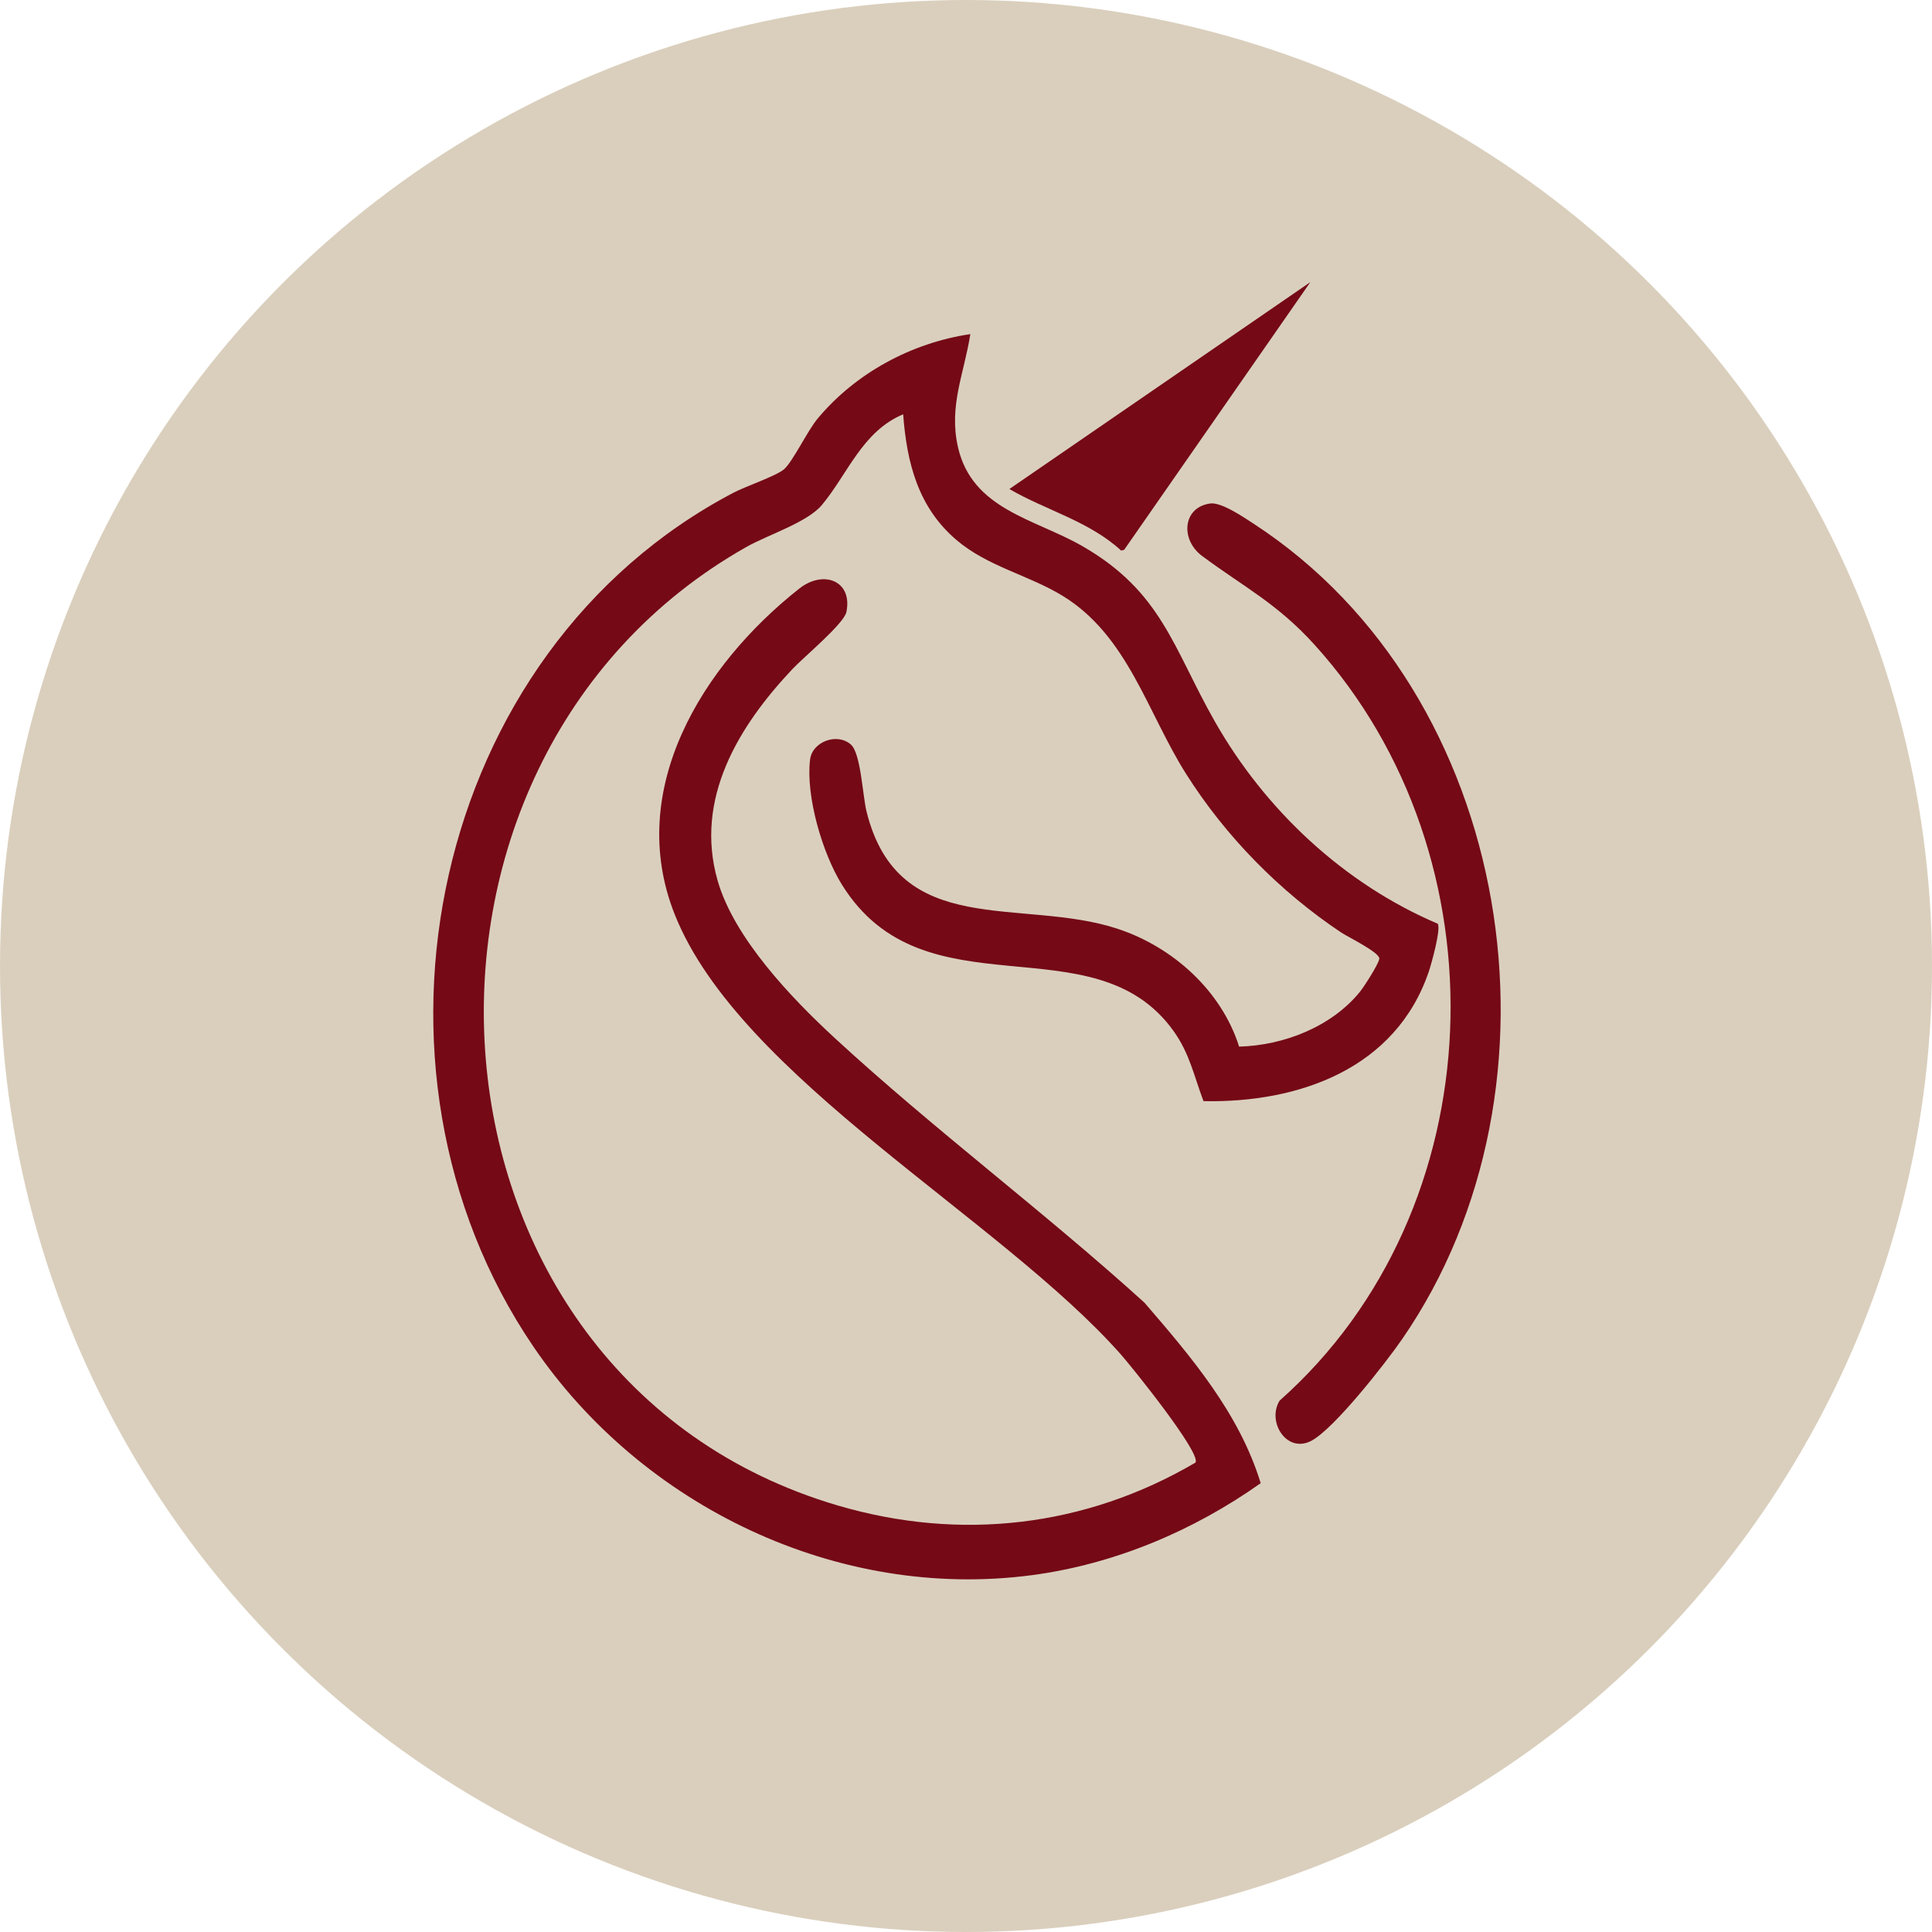 <?xml version="1.0" encoding="UTF-8"?> <svg xmlns="http://www.w3.org/2000/svg" width="416" height="416" viewBox="0 0 416 416" fill="none"><circle cx="208" cy="208" r="208" fill="#DACFBD"></circle><path d="M208.933 71.946C207.587 80.487 204.246 87.421 206.274 96.294C209.348 109.727 222.768 111.689 233.028 117.576C250.157 127.407 252.573 139.485 261.544 155.288C272.375 174.36 289.326 190.284 309.576 198.895C310.301 200.059 308.226 207.493 307.656 209.184C300.563 230.112 279.692 237.513 259.138 237.097C257.068 231.63 256.175 226.869 252.69 221.996C235.477 197.942 198.971 219.131 181.225 190.391C177.067 183.654 173.492 171.473 174.417 163.595C174.88 159.633 180.365 157.684 183.262 160.366C185.365 162.315 185.743 171.375 186.589 174.767C193.49 202.484 219.941 193.172 240.649 199.989C252.526 203.899 262.992 213.3 266.81 225.36C276.421 225.103 286.728 221.085 292.859 213.511C293.728 212.436 296.891 207.502 296.994 206.437C297.124 205.086 290.228 201.75 288.798 200.797C275.566 191.966 263.876 180.079 255.367 166.599C247.003 153.348 242.84 136.892 228.828 128.309C221.431 123.781 212.689 122.029 205.914 116.245C197.695 109.232 195.247 99.648 194.471 89.206C185.645 92.883 182.51 102.129 176.95 108.755C173.81 112.498 165.4 115.128 160.76 117.749C78.273 164.315 86.945 296.656 180.393 324.163C206.779 331.928 233.734 328.817 257.404 314.93C258.773 312.982 243.574 294.157 241.35 291.643C215.301 262.216 159.274 231.999 145.299 196.938C134.571 170.024 151.224 143.2 172.091 126.744C177.324 122.613 183.627 125.057 182.248 131.776C181.73 134.294 173.053 141.495 170.689 143.999C159.036 156.329 149.481 171.968 154.513 189.592C158.05 201.988 170.451 214.95 179.786 223.556C201.083 243.185 224.931 260.992 246.433 280.499C256.502 292.175 266.852 304.314 271.454 319.36C256.914 329.648 239.971 336.806 222.174 339.166C180.398 344.698 138.225 324.35 114.835 289.928C73.988 229.831 92.781 140.242 157.961 106.078C160.498 104.746 167.166 102.466 168.801 101.059C170.665 99.462 173.871 92.747 176.057 90.126C184.258 80.3 196.289 73.815 208.937 71.941L208.933 71.946Z" fill="#750916"></path><path d="M260.586 108.409C263.011 108.082 267.87 111.423 269.982 112.801C326.136 149.396 339.48 233.859 301.914 288.335C298.423 293.395 287.284 307.669 282.322 310.253C277.038 313 272.739 306.151 275.524 301.59C322.014 260.37 324.407 184.565 283.089 138.873C274.996 129.926 267.969 126.491 258.857 119.73C254.087 116.193 254.657 109.213 260.581 108.414L260.586 108.409Z" fill="#750916"></path><path d="M282.145 60.746L242.055 118.389L241.41 118.553C234.505 112.212 225.286 109.914 217.338 105.297L282.145 60.746Z" fill="#750916"></path></svg> 